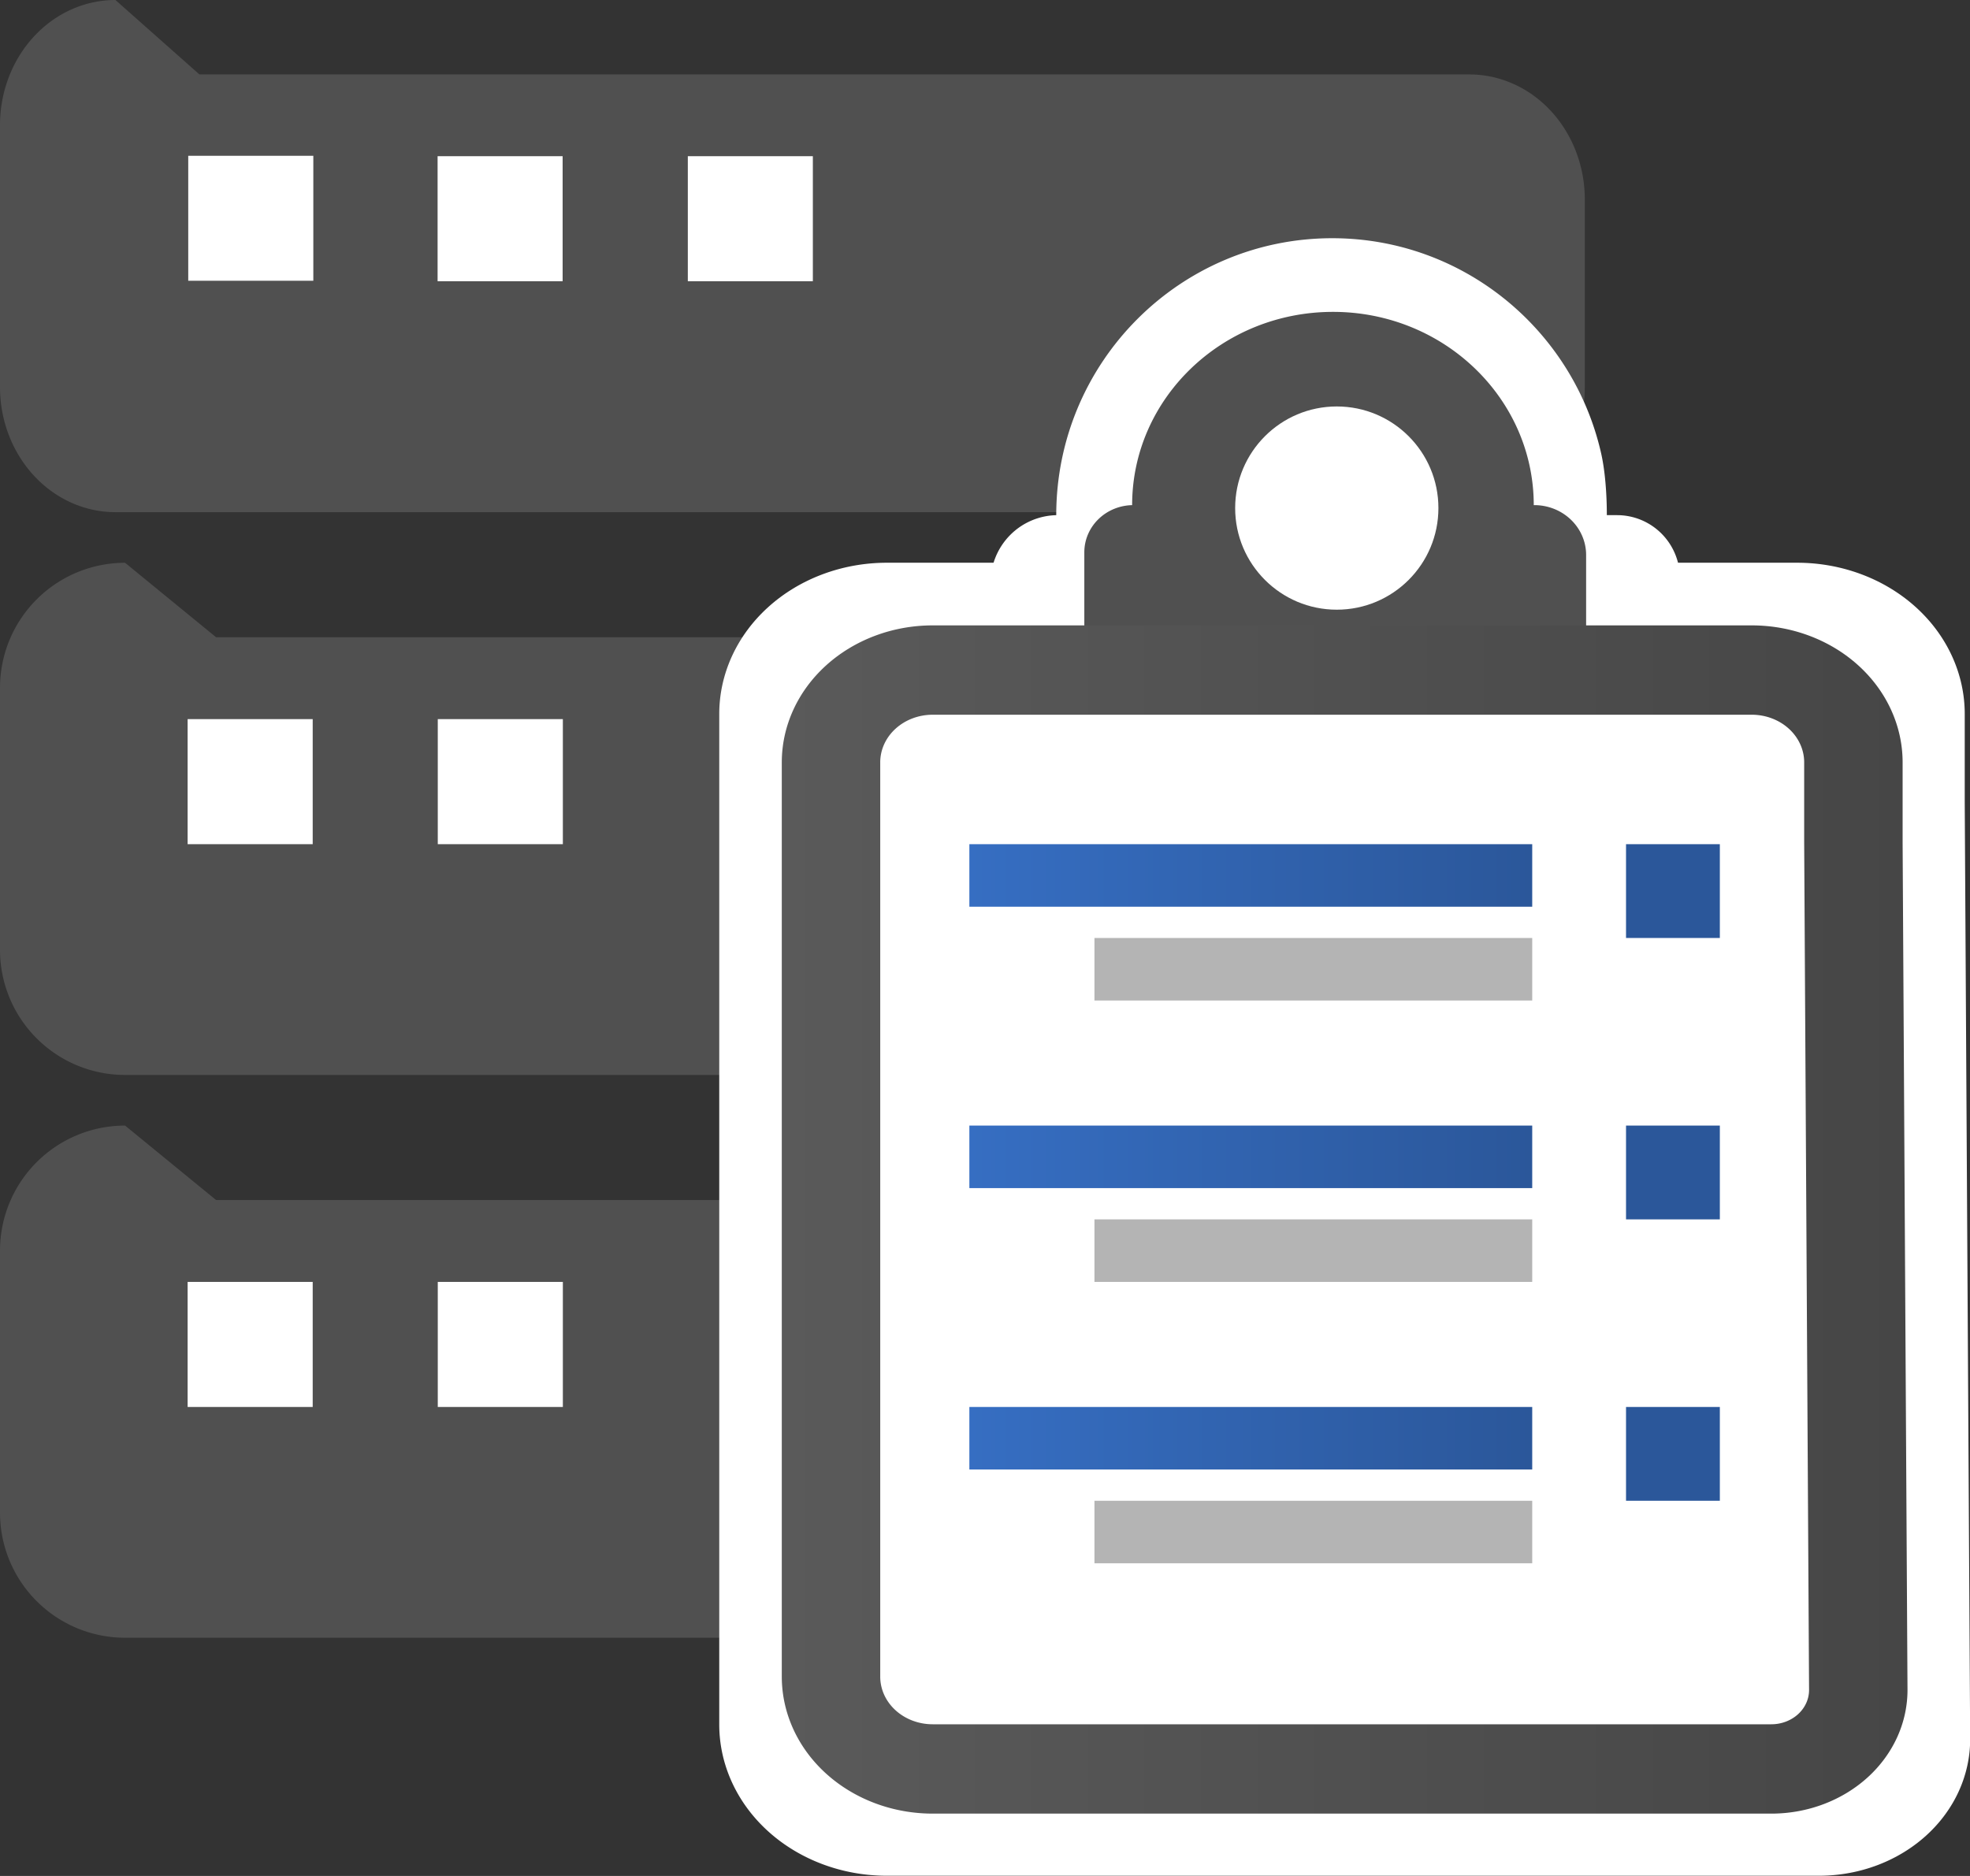 <?xml version="1.0" encoding="UTF-8" standalone="no"?>
<!-- Created with Inkscape (http://www.inkscape.org/) -->

<svg
   width="63"
   height="60"
   viewBox="0 0 63 60"
   version="1.1"
   id="svg1"
   xml:space="preserve"
   xmlns:xlink="http://www.w3.org/1999/xlink"
   xmlns="http://www.w3.org/2000/svg"
   xmlns:svg="http://www.w3.org/2000/svg"><rect x="0" y="0" width="63" height="60" fill="#333333" stroke="none"/><defs
     id="defs1"><linearGradient
       id="swatch21"><stop
         style="stop-color:#2b579a;stop-opacity:1;"
         offset="0"
         id="stop21" /></linearGradient><linearGradient
       id="swatch20"><stop
         style="stop-color:#000000;stop-opacity:1;"
         offset="0"
         id="stop20" /></linearGradient><linearGradient
       id="swatch2"><stop
         style="stop-color:#2b579a;stop-opacity:1;"
         offset="0"
         id="stop3" /></linearGradient><linearGradient
       id="swatch196"><stop
         style="stop-color:#ddff55;stop-opacity:1;"
         offset="0"
         id="stop196" /></linearGradient><linearGradient
       id="swatch51"><stop
         style="stop-color:#505050;stop-opacity:1;"
         offset="0"
         id="stop51" /></linearGradient><linearGradient
       id="linearGradient10"><stop
         style="stop-color:#31ffff;stop-opacity:1;"
         offset="0"
         id="stop10" /><stop
         style="stop-color:#31ffff;stop-opacity:0;"
         offset="1"
         id="stop11" /></linearGradient><linearGradient
       id="linearGradient92-1"><stop
         style="stop-color:#d3dff2;stop-opacity:1;"
         offset="0"
         id="stop91" /><stop
         style="stop-color:#abc3e7;stop-opacity:1;"
         offset="1"
         id="stop92" /></linearGradient><linearGradient
       id="linearGradient89"><stop
         style="stop-color:#5a5a5a;stop-opacity:1;"
         offset="0"
         id="stop89" /><stop
         style="stop-color:#464646;stop-opacity:1;"
         offset="1"
         id="stop90" /></linearGradient><linearGradient
       id="linearGradient1"><stop
         style="stop-color:#366ec2;stop-opacity:1;"
         offset="0"
         id="stop1" /><stop
         style="stop-color:#2b579a;stop-opacity:1;"
         offset="1"
         id="stop2" /></linearGradient><linearGradient
       xlink:href="#linearGradient89"
       id="linearGradient90"
       x1="1.588"
       y1="10.98"
       x2="12.7"
       y2="10.98"
       gradientUnits="userSpaceOnUse" /><linearGradient
       xlink:href="#swatch51"
       id="linearGradient246"
       gradientUnits="userSpaceOnUse"
       gradientTransform="matrix(1.018,0,0,0.958,-0.052,0.101)"
       x1="1.41"
       y1="9.691"
       x2="55.5"
       y2="9.691" /><linearGradient
       xlink:href="#linearGradient92-1"
       id="linearGradient247"
       gradientUnits="userSpaceOnUse"
       x1="13.229"
       y1="8.467"
       x2="16.933"
       y2="8.467" /><linearGradient
       xlink:href="#swatch51"
       id="linearGradient261"
       gradientUnits="userSpaceOnUse"
       gradientTransform="matrix(1.018,0,0,0.958,-0.052,0.101)"
       x1="1.41"
       y1="9.691"
       x2="55.5"
       y2="9.691" /><linearGradient
       xlink:href="#swatch51"
       id="linearGradient276"
       gradientUnits="userSpaceOnUse"
       gradientTransform="matrix(1.018,0,0,0.958,-0.052,0.101)"
       x1="1.41"
       y1="9.691"
       x2="55.5"
       y2="9.691" /><linearGradient
       xlink:href="#linearGradient1"
       id="linearGradient3"
       x1="35.91"
       y1="45.881"
       x2="53.91"
       y2="45.881"
       gradientUnits="userSpaceOnUse"
       gradientTransform="matrix(1,0,0,0.667,1.5941834e-6,6.794)" /><linearGradient
       xlink:href="#linearGradient1"
       id="linearGradient16"
       gradientUnits="userSpaceOnUse"
       gradientTransform="matrix(1,0,0,0.667,1.5941834e-6,15.794)"
       x1="35.91"
       y1="45.881"
       x2="53.91"
       y2="45.881" /><linearGradient
       xlink:href="#linearGradient1"
       id="linearGradient19"
       gradientUnits="userSpaceOnUse"
       gradientTransform="matrix(1,0,0,0.667,1.5941834e-6,24.794)"
       x1="35.91"
       y1="45.881"
       x2="53.91"
       y2="45.881" /></defs><g
     id="layer1"
     transform="translate(-4.91,-9.381)"><rect
       style="fill:#ffffff;fill-opacity:1;stroke:none;stroke-width:2.613;stroke-miterlimit:5;stroke-dasharray:none;stroke-opacity:1;paint-order:stroke markers fill"
       id="rect97"
       width="26.564"
       height="29.57"
       x="39.69"
       y="37.652" /><path
       style="fill:url(#linearGradient246);fill-opacity:1;stroke:none;stroke-width:2.962;stroke-miterlimit:5;stroke-dasharray:none;stroke-opacity:1;paint-order:stroke markers fill"
       id="rect196"
       width="52"
       height="14"
       x="2.91"
       y="2.381"
       d="m 6.91,2.381 44,0 a 4,4 45 0 1 4,4 v 6 a 4,4 135 0 1 -4,4 H 6.91 a 4,4 45 0 1 -4,-4 V 6.381 a 4,4 135 0 1 4,-4 z"
       transform="matrix(0.923,0,0,1,2.224,7)" /><g
       id="g17"
       transform="matrix(5.44,0,0,5.531,-68.212,-28.378)"
       style="fill:url(#linearGradient247);fill-opacity:1"><rect
         style="fill:#ffffff;fill-opacity:1;stroke:none;stroke-width:0.529;stroke-linecap:round;stroke-linejoin:round;stroke-miterlimit:5;paint-order:stroke markers fill"
         id="path12"
         width="1.058"
         height="1.058"
         x="15.875"
         y="7.673"
         transform="matrix(0.695,0,0,0.683,3.515,2.487)" /><rect
         style="fill:#ffffff;fill-opacity:1;stroke:none;stroke-width:0.365;stroke-linecap:round;stroke-linejoin:round;stroke-miterlimit:5;paint-order:stroke markers fill"
         id="path1"
         width="0.735"
         height="0.723"
         x="16.014"
         y="7.73" /><rect
         style="fill:#ffffff;fill-opacity:1;stroke:none;stroke-width:0.365;stroke-linecap:round;stroke-linejoin:round;stroke-miterlimit:5;paint-order:stroke markers fill"
         id="rect1"
         width="0.735"
         height="0.723"
         x="17.485"
         y="7.73" /></g><g
       id="g252"
       transform="translate(2,25)"><path
         style="fill:url(#linearGradient261);fill-opacity:1;stroke:none;stroke-width:2.962;stroke-miterlimit:5;stroke-dasharray:none;stroke-opacity:1;paint-order:stroke markers fill"
         id="path247"
         width="52"
         height="14"
         x="2.91"
         y="2.381"
         d="m 6.91,2.381 44,0 a 4,4 45 0 1 4,4 v 6 a 4,4 135 0 1 -4,4 H 6.91 a 4,4 45 0 1 -4,-4 V 6.381 a 4,4 135 0 1 4,-4 z" /><rect
         style="fill:#ffffff;fill-opacity:1;stroke:none;stroke-width:2;stroke-linecap:round;stroke-linejoin:round;stroke-miterlimit:5;paint-order:stroke markers fill"
         id="path2"
         width="4"
         height="4"
         x="8.91"
         y="7.381" /><rect
         style="fill:#ffffff;fill-opacity:1;stroke:none;stroke-width:2;stroke-linecap:round;stroke-linejoin:round;stroke-miterlimit:5;paint-order:stroke markers fill"
         id="rect3"
         width="4"
         height="4"
         x="16.91"
         y="7.381" /></g><g
       id="g267"
       transform="translate(2,43)"><path
         style="fill:url(#linearGradient276);fill-opacity:1;stroke:none;stroke-width:2.962;stroke-miterlimit:5;stroke-dasharray:none;stroke-opacity:1;paint-order:stroke markers fill"
         id="path262"
         width="52"
         height="14"
         x="2.91"
         y="2.381"
         d="m 6.91,2.381 44,0 a 4,4 45 0 1 4,4 v 6 a 4,4 135 0 1 -4,4 H 6.91 a 4,4 45 0 1 -4,-4 V 6.381 a 4,4 135 0 1 4,-4 z" /><rect
         style="fill:#ffffff;fill-opacity:1;stroke:none;stroke-width:2;stroke-linecap:round;stroke-linejoin:round;stroke-miterlimit:5;paint-order:stroke markers fill"
         id="rect4"
         width="4"
         height="4"
         x="8.91"
         y="7.381" /><rect
         style="fill:#ffffff;fill-opacity:1;stroke:none;stroke-width:2;stroke-linecap:round;stroke-linejoin:round;stroke-miterlimit:5;paint-order:stroke markers fill"
         id="rect5"
         width="4"
         height="4"
         x="16.91"
         y="7.381" /></g><path
       id="path97"
       style="fill:#ffffff;fill-opacity:1;stroke-width:0.855;stroke-linecap:round;stroke-linejoin:round;stroke-miterlimit:5;stroke-dasharray:none;paint-order:stroke markers fill"
       d="M 3.704,1.058 H 3.992 A 0.241,0.241 45 0 1 4.233,1.299 V 2.117 H 3.704 Z m -1.859,0 H 2.117 V 2.117 H 1.588 V 1.316 A 0.258,0.258 135 0 1 1.846,1.058 Z M 3.93,1.297 C 3.821,1.767 3.401,2.117 2.899,2.117 2.314,2.117 1.84,1.643 1.84,1.058 1.84,0.474 2.314,5.5228471e-8 2.899,0 c 0.502,0 0.923,0.35 1.031,0.819 0.03,0.129 0.03,0.349 8.6e-6,0.478 z"
       transform="matrix(8.335,0,0,8.372,23.352,17)" /><path
       style="display:inline;fill:#ffffff;fill-opacity:1;stroke:#ffffff;stroke-width:0.964;stroke-linecap:square;stroke-linejoin:miter;stroke-miterlimit:5;stroke-dasharray:none;stroke-opacity:1;paint-order:stroke markers fill"
       d="M 12.171,6.892 V 6.027 a 1,1 45 0 0 -1,-1 H 3.117 a 1,1 135 0 0 -1,1 V 15.933 a 1,1 45 0 0 1,1 h 6.038 2.209 a 0.855,0.855 134.852 0 0 0.855,-0.859 z"
       id="path98"
       transform="matrix(3.615,0,0,3.263,22.001,12.549)" /><path
       id="rect23"
       style="fill:#505050;fill-opacity:1;stroke-width:0.84;stroke-linecap:round;stroke-linejoin:round;stroke-miterlimit:5;stroke-dasharray:none;paint-order:stroke markers fill"
       d="m 3.704,1.058 h 0.256 a 0.273,0.273 45 0 1 0.273,0.273 V 2.117 H 3.704 Z m -1.859,0 H 2.117 V 2.117 H 1.588 V 1.316 A 0.258,0.258 135 0 1 1.846,1.058 Z m 2.111,0 c 0,0.585 -0.474,1.058 -1.058,1.058 C 2.314,2.117 1.84,1.643 1.84,1.058 1.84,0.474 2.314,5.5228471e-8 2.899,0 3.483,0 3.957,0.474 3.957,1.058 Z"
       transform="matrix(6.067,0,0,5.842,29.952,19.356)" /><circle
       style="fill:#ffffff;fill-opacity:1;stroke:none;stroke-width:8.001;stroke-linecap:round;stroke-linejoin:round;stroke-miterlimit:5;paint-order:stroke markers fill"
       id="path21"
       cx="47.66"
       cy="25.631"
       r="3.25" /><path
       style="display:inline;fill:none;fill-opacity:1;stroke:url(#linearGradient90);stroke-width:0.968;stroke-linecap:square;stroke-linejoin:miter;stroke-miterlimit:5;stroke-dasharray:none;paint-order:stroke markers fill"
       d="M 12.171,6.892 V 6.027 a 1,1 45 0 0 -1,-1 H 3.117 a 1,1 135 0 0 -1,1 V 15.933 a 1,1 45 0 0 1,1 h 6.038 2.209 a 0.855,0.855 134.852 0 0 0.855,-0.859 z"
       id="path85"
       transform="matrix(3.252,0,0,2.952,24.601,15.972)" /><rect
       style="fill:#2b579a;fill-opacity:1;stroke-width:1.042;stroke-miterlimit:5;paint-order:stroke markers fill"
       id="rect10"
       width="3"
       height="3"
       x="56.91"
       y="36.381" /><rect
       style="fill:url(#linearGradient3);stroke-width:1;stroke-miterlimit:5;paint-order:stroke markers fill"
       id="rect2"
       width="18"
       height="2"
       x="35.91"
       y="36.381" /><rect
       style="fill:#b4b4b4;fill-opacity:1;stroke:none;stroke-width:1.099;stroke-miterlimit:5;paint-order:stroke markers fill"
       id="path4"
       width="14"
       height="2"
       x="39.91"
       y="40.381"
       transform="translate(0,-1)" /><rect
       style="fill:#2b579a;fill-opacity:1;stroke-width:1.042;stroke-miterlimit:5;paint-order:stroke markers fill"
       id="rect15"
       width="3"
       height="3"
       x="56.91"
       y="45.381" /><rect
       style="fill:url(#linearGradient16);stroke-width:1;stroke-miterlimit:5;paint-order:stroke markers fill"
       id="rect16"
       width="18"
       height="2"
       x="35.91"
       y="45.381" /><rect
       style="fill:#b4b4b4;fill-opacity:1;stroke:none;stroke-width:1.099;stroke-miterlimit:5;paint-order:stroke markers fill"
       id="path16"
       width="14"
       height="2"
       x="39.91"
       y="48.381" /><rect
       style="fill:#2b579a;fill-opacity:1;stroke-width:1.042;stroke-miterlimit:5;paint-order:stroke markers fill"
       id="rect17"
       width="3"
       height="3"
       x="56.91"
       y="54.381" /><rect
       style="fill:url(#linearGradient19);stroke-width:1;stroke-miterlimit:5;paint-order:stroke markers fill"
       id="rect18"
       width="18"
       height="2"
       x="35.91"
       y="54.381" /><rect
       style="fill:#b4b4b4;fill-opacity:1;stroke:none;stroke-width:1.099;stroke-miterlimit:5;paint-order:stroke markers fill"
       id="rect19"
       width="14"
       height="2"
       x="39.91"
       y="57.381" /></g></svg>
